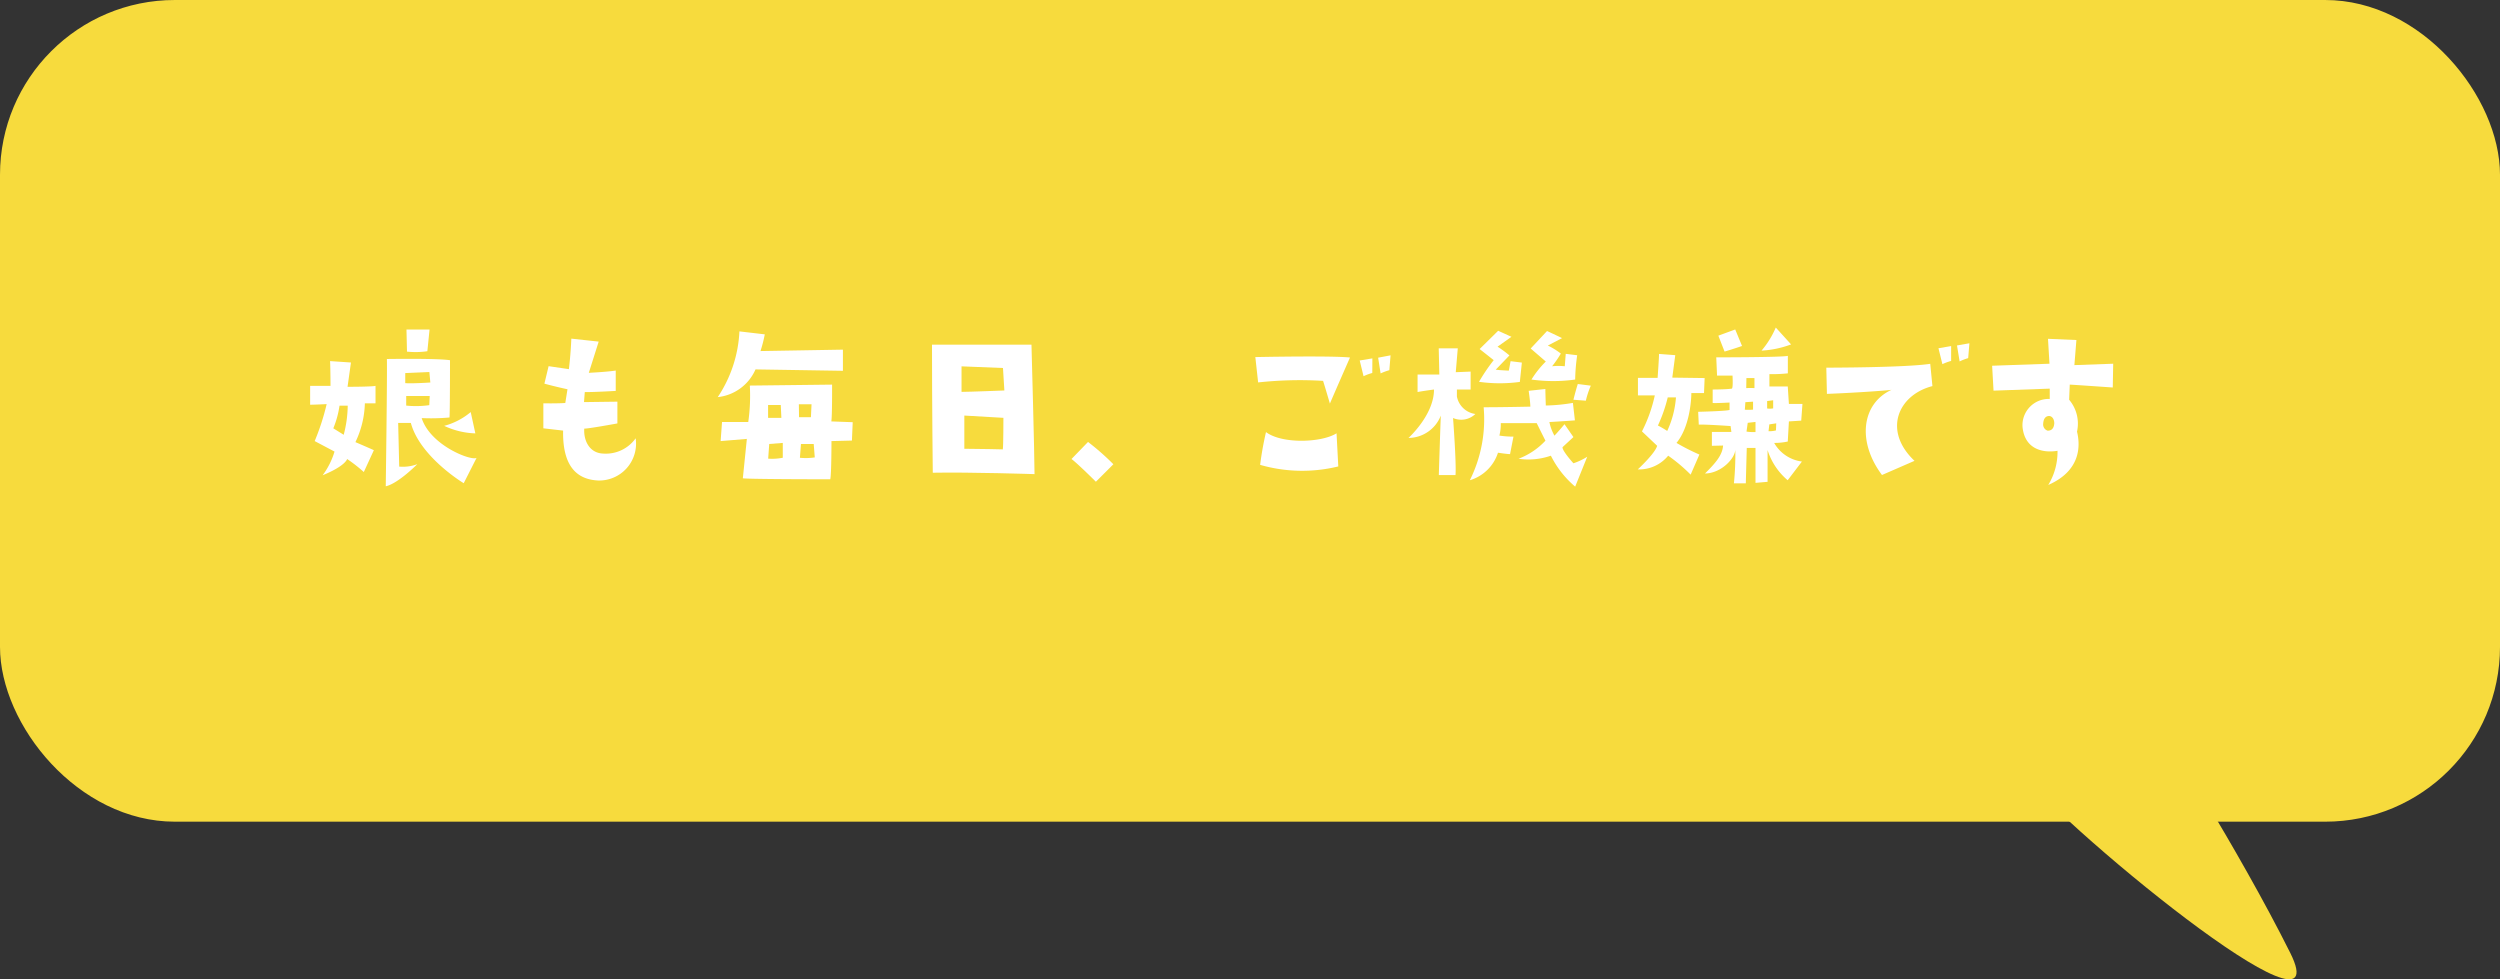 <svg xmlns="http://www.w3.org/2000/svg" viewBox="0 0 286 112.03"><rect x="0" y="0" width="286" height="112.03" fill="#333333" stroke="none"/><defs><style>.cls-1{fill:#f7db3d;}.cls-2{fill:#fff;}</style></defs><g id="contents"><rect class="cls-1" width="286" height="94" rx="20" transform="translate(286 94) rotate(-180)"/><path class="cls-1" d="M247,83s9,14,15,26-27-15-32-22"/><path class="cls-2" d="M37.37,46.23s-1.36.07-1.89.07V44.14l2.33,0s0-1.82-.05-2.83l2.39.16-.39,2.78s2.85,0,3.2-.11v2l-1.22,0a10.85,10.85,0,0,1-1.08,4.44s1.45.62,2.11.92L41.62,54a17.22,17.22,0,0,0-1.91-1.49s-.16.78-2.8,1.86a8.75,8.75,0,0,0,1.36-2.71L36,50.46A26.76,26.76,0,0,0,37.37,46.23ZM38.13,49l1.19.74a13.64,13.64,0,0,0,.46-3.33l-.94,0A10.67,10.67,0,0,1,38.13,49Zm6,6.63s.18-12.93.13-14.56c0,0,5.82-.09,7.22.14,0,0,0,6.11-.06,6.55a23.38,23.38,0,0,1-3.18.07c1,3.13,5.66,4.92,6.28,4.55l-1.47,2.9s-5-3-6.05-6.9l-1.45,0,.12,5a4.72,4.72,0,0,0,2.07-.28S45.6,55.27,44.18,55.62Zm2.23-11.8c.73.07,2.87-.07,2.87-.07l-.11-1.2-2.76.12Zm.2-3.59L46.5,37.7l2.64,0-.25,2.48A9.32,9.32,0,0,1,46.61,40.23Zm2.6,5.06-2.69,0,0,1.1a11,11,0,0,0,2.64-.05Zm1.61,3.43a7.84,7.84,0,0,0,3.08-1.59l.53,2.44A9.06,9.06,0,0,1,50.82,48.72Z"/><path class="cls-2" d="M64.67,46.1l.25-1.57s-1.29-.27-2.64-.64l.48-2,2.32.34s.21-1.63.28-3.49l3.13.34-1.13,3.57s2.09-.1,3.08-.26l0,2.33s-2.71.16-3.54.13L66.81,46l3.82-.05,0,2.49s-3.49.64-3.79.59c-.09,1.34.57,2.81,2.18,2.86a4.19,4.19,0,0,0,3.7-1.75,4.22,4.22,0,0,1-4.3,4.83c-1.86-.1-4.09-1-4-5.71L62.16,49V46.14S63.75,46.17,64.67,46.1Z"/><path class="cls-2" d="M87,40.16,96.43,40l0,2.42-10-.16a5.33,5.33,0,0,1-4.32,3.17,14.76,14.76,0,0,0,2.48-7.52l2.9.34A15.56,15.56,0,0,1,87,40.16Zm8.12,8.05,2.43.09-.09,2.1-2.34.06s0,3.89-.14,4.37c0,0-9,0-10-.11l.46-4.51-3,.25.16-2.18,3,0a21.23,21.23,0,0,0,.18-4.17L95.19,44S95.21,47.73,95.1,48.21Zm-7.25-.41c1.22,0,1.52,0,1.52,0l-.07-1.47-1.45,0Zm1.68,4.57,0-1.7L88,50.79l-.12,1.68A6.18,6.18,0,0,0,89.53,52.37Zm1.86-4.64c.88,0,1.36,0,1.36,0l.07-1.48-1.45,0Zm1.8,4.6-.12-1.54H91.63l-.12,1.58A6.94,6.94,0,0,0,93.19,52.33Z"/><path class="cls-2" d="M118.35,54.24S111,54,106.71,54.08c0,0-.09-7.8-.09-14.65l11.38,0S118.35,52.08,118.35,54.24Zm-3.45-9.57-.16-2.57L110,41.91l0,2.92C110.88,44.83,114.9,44.67,114.9,44.67Zm-.11,3.13-4.47-.26v3.8c1.61,0,4.4.07,4.4.07C114.79,51.09,114.79,47.8,114.79,47.8Z"/><path class="cls-2" d="M122.58,52.51l1.89-1.95a28,28,0,0,1,2.9,2.55l-2,2S123.25,53,122.58,52.51Z"/><path class="cls-2" d="M154.44,40.9s-1.52,3.45-2.3,5.27c0,0-.51-1.75-.78-2.6a44.25,44.25,0,0,0-7.43.18l-.32-2.9S152.18,40.67,154.44,40.9Zm-1.54,8.67.2,3.79a17.37,17.37,0,0,1-8.94-.18,36.71,36.71,0,0,1,.67-3.75C146.66,50.81,151.19,50.65,152.9,49.57Zm4.09-6.9a5.56,5.56,0,0,0-1,.37l-.44-1.8L157,41Zm.67-1.75,1.42-.27-.14,1.7a6.55,6.55,0,0,0-1,.37Z"/><path class="cls-2" d="M161.13,50.1s2.92-2.62,2.92-5.54c0,0-1.35.18-1.88.29l0-2h2.49l-.07-3h2.18l-.23,2.73,1.7-.07,0,2.05-1.57,0,0,.8a2.49,2.49,0,0,0,2.11,2,2.32,2.32,0,0,1-2.55.46s.39,5.22.28,6.53h-1.91s.18-5.75.23-6.81A4,4,0,0,1,161.13,50.1ZM180,53a7.2,7.2,0,0,0,1.58-.75l-1.38,3.42a11.16,11.16,0,0,1-2.78-3.54,7.74,7.74,0,0,1-3.7.35,8.15,8.15,0,0,0,3.08-2.07c-.16-.3-1-2-1-2-1.49,0-4.11,0-4.11,0a5.42,5.42,0,0,1-.16,1.42,10.45,10.45,0,0,0,1.61.12l-.39,2c-.35,0-1.38-.16-1.38-.16a4.83,4.83,0,0,1-3.22,3.15,15.65,15.65,0,0,0,1.58-8.35c2.16,0,5.34-.07,5.34-.07,0-.52-.19-1.81-.19-1.81l1.91-.21c0,.41.05,1.89.05,1.89a19.88,19.88,0,0,0,3.1-.3l.23,2c-1.58.12-2.92.19-2.92.19a5.34,5.34,0,0,0,.58,1.56c.46-.48,1.15-1.31,1.15-1.31L180,50l-1.24,1.15C178.66,51.52,180,53,180,53ZM169.2,43.68a20.72,20.72,0,0,1,1.68-2.48l-1.61-1.27,2.12-2.09,1.52.69-1.59,1.13a12.89,12.89,0,0,1,1.36,1l-1.57,1.63c.46.07,1.5.11,1.5.11l.2-1.08,1.29.16-.23,2.21A16.9,16.9,0,0,1,169.2,43.68Zm7.64-2.32-1.73-1.49,1.87-2c.39.17,1.72.81,1.72.81l-1.63.85a8.16,8.16,0,0,1,1.49.92,12.35,12.35,0,0,1-1,1.45,7.15,7.15,0,0,1,1.45,0l.11-1.42,1.31.16a21.54,21.54,0,0,0-.23,2.78,18,18,0,0,1-5,0A11,11,0,0,1,176.84,41.36Zm3.66,2.57,1.49.19a10.07,10.07,0,0,0-.57,1.72L180,45.73S180.24,44.74,180.5,43.93Z"/><path class="cls-2" d="M189.58,51l-1.74-1.65a16.82,16.82,0,0,0,1.47-4.12h-1.93v-2s2,0,2.25,0c0,0,.18-2.49.16-2.74l1.86.14-.34,2.57,3.7.05-.07,1.72-1.45,0c0,.92-.23,3.93-1.7,5.7A24.35,24.35,0,0,0,194.41,52l-1,2.3a18.64,18.64,0,0,0-2.57-2.17,4.29,4.29,0,0,1-3.48,1.57S189.33,51.89,189.58,51Zm.09-2.32a11.79,11.79,0,0,1,1.06.62,11,11,0,0,0,1-3.84h-.94A17.23,17.23,0,0,1,189.67,48.67Zm13.3,2a4.27,4.27,0,0,0,3.17,2.12l-1.63,2.14a7.46,7.46,0,0,1-2.3-3.45v3.63l-1.38.12v-4l-1,0-.11,4.05-1.36,0a33.11,33.11,0,0,0,.16-3.88c0,1-1.59,2.73-3.47,2.76,1.19-1.18,2-2.1,2.07-3.2L195.84,51V49.41s1.93,0,2.23,0l-.09-.67s-3-.21-3.64-.16l-.07-1.47s3.11-.07,3.59-.21v-.85s-1.59.09-1.93.05l0-1.54s1.51,0,2.18-.1c.18,0,.09-1.49.09-1.49s-.8,0-1.77,0l-.09-2.09s7.59,0,8.19-.17l0,2a16.53,16.53,0,0,1-2.11.09l0,1.41,2.1,0,.13,2h1.55l-.14,1.91-1.41.09-.13,2.3A7,7,0,0,1,203,50.67Zm-3.68-11.1s-1.13.39-2,.64l-.71-1.82,1.93-.71Zm1.26,7.29,0-.92-.88.06-.06.86A5.82,5.82,0,0,0,200.55,46.86Zm-.78-2.47a8.31,8.31,0,0,1,.94,0V43.25l-.92,0Zm1.06,5,0-1.13-.89.1-.14,1C200.21,49.45,200.83,49.43,200.83,49.43Zm4.07-10a11.23,11.23,0,0,1-3.38.71,10.29,10.29,0,0,0,1.63-2.64Zm-2.05,7.29v-.9l-.69.09v.85A2.24,2.24,0,0,0,202.85,46.72Zm.35,1.74-.79.12-.09.78a3,3,0,0,0,.85-.09Z"/><path class="cls-2" d="M209,45.06l-.07-3s9.06,0,11.89-.44l.25,2.55c-3.91,1-5.72,5.08-2.05,8.55l-3.72,1.62c-2.9-3.87-2.3-8.19,1.1-9.75C216.42,44.63,212.67,44.92,209,45.06Zm12.76-5.22,1.45-.25v1.7a6.18,6.18,0,0,0-1,.37Zm2.42,1.5-.3-1.82,1.42-.25-.14,1.7A5.63,5.63,0,0,0,224.2,41.34Z"/><path class="cls-2" d="M228.06,44.69l-.16-2.85,6.56-.23-.17-2.85,3.25.14-.23,2.87,4.44-.16-.05,2.72S237,44,236.78,44l-.07,1.73a4.23,4.23,0,0,1,.9,3.65c.43,1.75.34,4.51-3.29,6.1a7.27,7.27,0,0,0,1.06-3.91c-1.41.25-3.71,0-4-2.69a3,3,0,0,1,3.11-3.24V44.46Zm6.37,2.9c-.3,0-.64.16-.69.87a.75.75,0,0,0,.51.81c.34,0,.71-.14.76-.85C235,47.89,234.73,47.61,234.43,47.59Z"/></g></svg>
